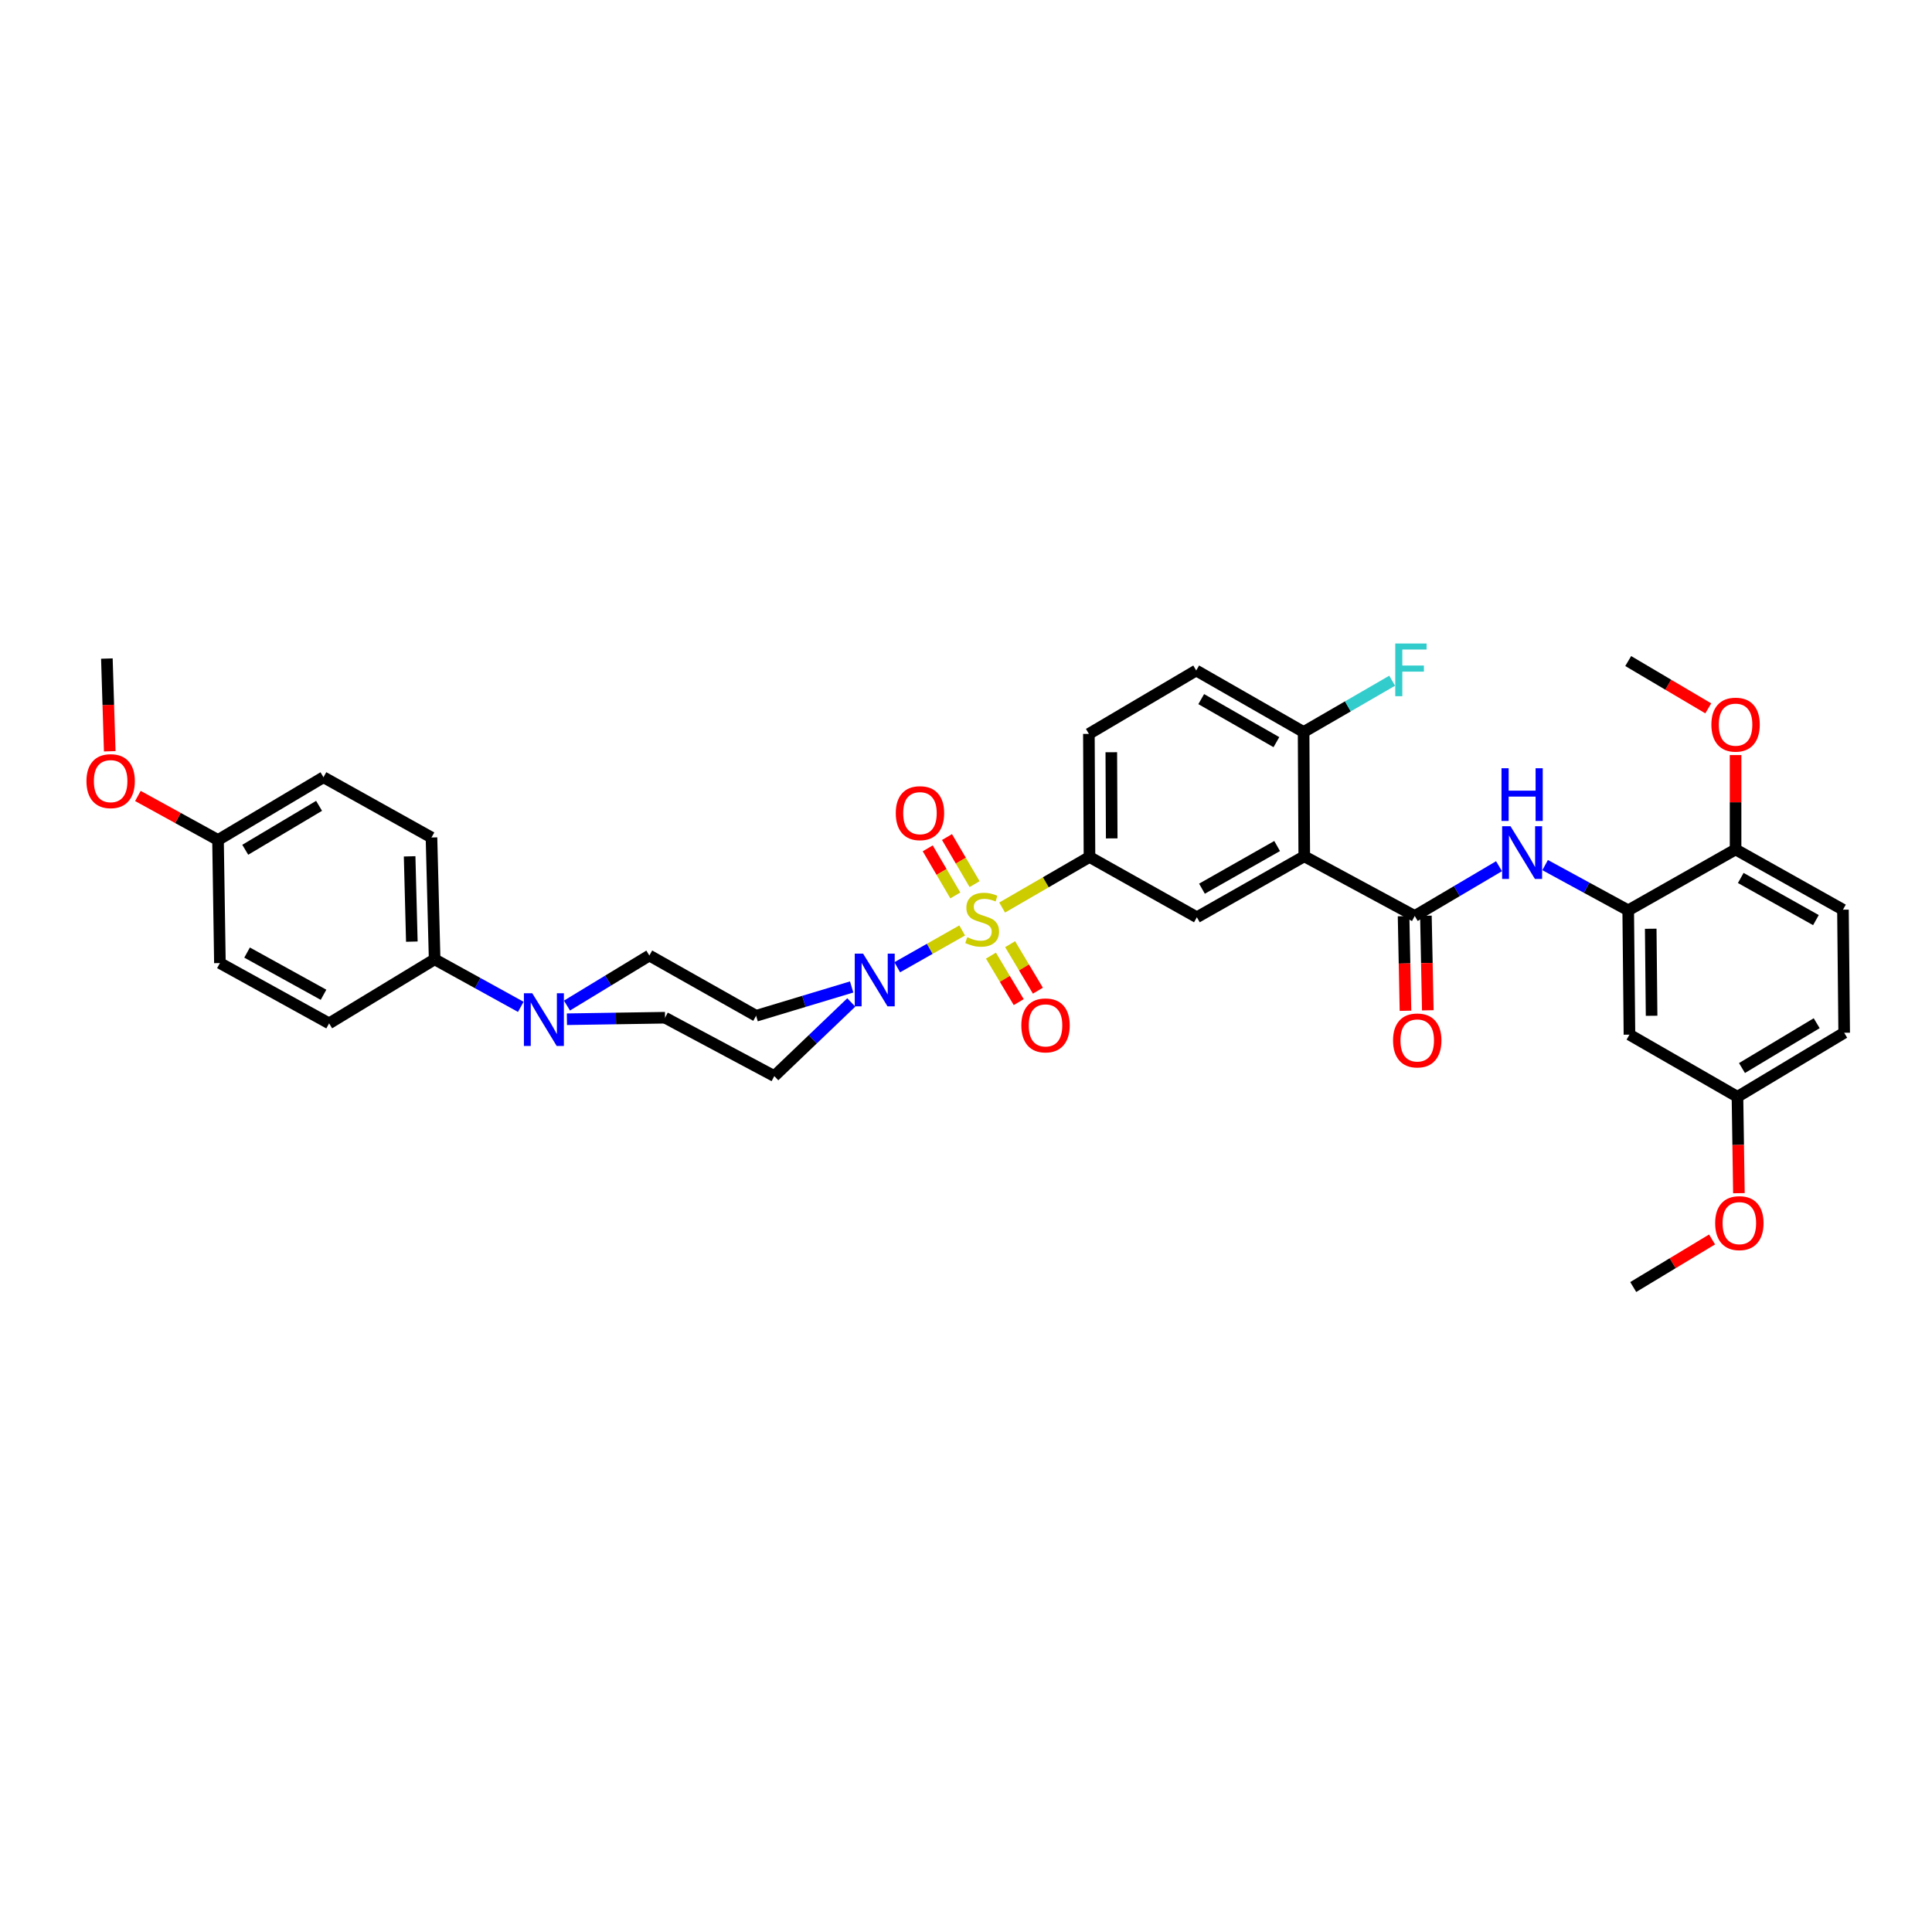 <?xml version='1.0' encoding='iso-8859-1'?>
<svg version='1.1' baseProfile='full'
              xmlns='http://www.w3.org/2000/svg'
                      xmlns:rdkit='http://www.rdkit.org/xml'
                      xmlns:xlink='http://www.w3.org/1999/xlink'
                  xml:space='preserve'
width='1000px' height='1000px' viewBox='0 0 1000 1000'>
<!-- END OF HEADER -->
<rect style='opacity:1.0;fill:#FFFFFF;stroke:none' width='1000' height='1000' x='0' y='0'> </rect>
<path class='bond-1' d='M 498.018,481.6 L 481.213,491.125' style='fill:none;fill-rule:evenodd;stroke:#CCCC00;stroke-width:6px;stroke-linecap:butt;stroke-linejoin:miter;stroke-opacity:1' />
<path class='bond-1' d='M 481.213,491.125 L 464.407,500.651' style='fill:none;fill-rule:evenodd;stroke:#0000FF;stroke-width:6px;stroke-linecap:butt;stroke-linejoin:miter;stroke-opacity:1' />
<path class='bond-3' d='M 518.711,469.743 L 541.313,456.653' style='fill:none;fill-rule:evenodd;stroke:#CCCC00;stroke-width:6px;stroke-linecap:butt;stroke-linejoin:miter;stroke-opacity:1' />
<path class='bond-3' d='M 541.313,456.653 L 563.914,443.563' style='fill:none;fill-rule:evenodd;stroke:#000000;stroke-width:6px;stroke-linecap:butt;stroke-linejoin:miter;stroke-opacity:1' />
<path class='bond-8' d='M 512.915,494.631 L 520.101,506.664' style='fill:none;fill-rule:evenodd;stroke:#CCCC00;stroke-width:6px;stroke-linecap:butt;stroke-linejoin:miter;stroke-opacity:1' />
<path class='bond-8' d='M 520.101,506.664 L 527.288,518.697' style='fill:none;fill-rule:evenodd;stroke:#FF0000;stroke-width:6px;stroke-linecap:butt;stroke-linejoin:miter;stroke-opacity:1' />
<path class='bond-8' d='M 522.837,488.705 L 530.024,500.738' style='fill:none;fill-rule:evenodd;stroke:#CCCC00;stroke-width:6px;stroke-linecap:butt;stroke-linejoin:miter;stroke-opacity:1' />
<path class='bond-8' d='M 530.024,500.738 L 537.211,512.771' style='fill:none;fill-rule:evenodd;stroke:#FF0000;stroke-width:6px;stroke-linecap:butt;stroke-linejoin:miter;stroke-opacity:1' />
<path class='bond-9' d='M 504.444,457.625 L 497.305,445.442' style='fill:none;fill-rule:evenodd;stroke:#CCCC00;stroke-width:6px;stroke-linecap:butt;stroke-linejoin:miter;stroke-opacity:1' />
<path class='bond-9' d='M 497.305,445.442 L 490.165,433.259' style='fill:none;fill-rule:evenodd;stroke:#FF0000;stroke-width:6px;stroke-linecap:butt;stroke-linejoin:miter;stroke-opacity:1' />
<path class='bond-9' d='M 494.473,463.468 L 487.333,451.285' style='fill:none;fill-rule:evenodd;stroke:#CCCC00;stroke-width:6px;stroke-linecap:butt;stroke-linejoin:miter;stroke-opacity:1' />
<path class='bond-9' d='M 487.333,451.285 L 480.193,439.102' style='fill:none;fill-rule:evenodd;stroke:#FF0000;stroke-width:6px;stroke-linecap:butt;stroke-linejoin:miter;stroke-opacity:1' />
<path class='bond-0' d='M 675.085,443.222 L 619.499,474.768' style='fill:none;fill-rule:evenodd;stroke:#000000;stroke-width:6px;stroke-linecap:butt;stroke-linejoin:miter;stroke-opacity:1' />
<path class='bond-0' d='M 661.042,437.902 L 622.133,459.984' style='fill:none;fill-rule:evenodd;stroke:#000000;stroke-width:6px;stroke-linecap:butt;stroke-linejoin:miter;stroke-opacity:1' />
<path class='bond-2' d='M 675.085,443.222 L 732.269,474.107' style='fill:none;fill-rule:evenodd;stroke:#000000;stroke-width:6px;stroke-linecap:butt;stroke-linejoin:miter;stroke-opacity:1' />
<path class='bond-37' d='M 675.085,443.222 L 674.744,378.885' style='fill:none;fill-rule:evenodd;stroke:#000000;stroke-width:6px;stroke-linecap:butt;stroke-linejoin:miter;stroke-opacity:1' />
<path class='bond-10' d='M 440.816,510.854 L 416.088,518.311' style='fill:none;fill-rule:evenodd;stroke:#0000FF;stroke-width:6px;stroke-linecap:butt;stroke-linejoin:miter;stroke-opacity:1' />
<path class='bond-10' d='M 416.088,518.311 L 391.36,525.769' style='fill:none;fill-rule:evenodd;stroke:#000000;stroke-width:6px;stroke-linecap:butt;stroke-linejoin:miter;stroke-opacity:1' />
<path class='bond-11' d='M 440.62,518.869 L 420.7,537.928' style='fill:none;fill-rule:evenodd;stroke:#0000FF;stroke-width:6px;stroke-linecap:butt;stroke-linejoin:miter;stroke-opacity:1' />
<path class='bond-11' d='M 420.7,537.928 L 400.78,556.987' style='fill:none;fill-rule:evenodd;stroke:#000000;stroke-width:6px;stroke-linecap:butt;stroke-linejoin:miter;stroke-opacity:1' />
<path class='bond-4' d='M 732.269,474.107 L 754.079,461.226' style='fill:none;fill-rule:evenodd;stroke:#000000;stroke-width:6px;stroke-linecap:butt;stroke-linejoin:miter;stroke-opacity:1' />
<path class='bond-4' d='M 754.079,461.226 L 775.89,448.345' style='fill:none;fill-rule:evenodd;stroke:#0000FF;stroke-width:6px;stroke-linecap:butt;stroke-linejoin:miter;stroke-opacity:1' />
<path class='bond-18' d='M 726.491,474.222 L 726.982,498.697' style='fill:none;fill-rule:evenodd;stroke:#000000;stroke-width:6px;stroke-linecap:butt;stroke-linejoin:miter;stroke-opacity:1' />
<path class='bond-18' d='M 726.982,498.697 L 727.473,523.171' style='fill:none;fill-rule:evenodd;stroke:#FF0000;stroke-width:6px;stroke-linecap:butt;stroke-linejoin:miter;stroke-opacity:1' />
<path class='bond-18' d='M 738.046,473.991 L 738.537,498.465' style='fill:none;fill-rule:evenodd;stroke:#000000;stroke-width:6px;stroke-linecap:butt;stroke-linejoin:miter;stroke-opacity:1' />
<path class='bond-18' d='M 738.537,498.465 L 739.028,522.939' style='fill:none;fill-rule:evenodd;stroke:#FF0000;stroke-width:6px;stroke-linecap:butt;stroke-linejoin:miter;stroke-opacity:1' />
<path class='bond-5' d='M 563.914,443.563 L 619.499,474.768' style='fill:none;fill-rule:evenodd;stroke:#000000;stroke-width:6px;stroke-linecap:butt;stroke-linejoin:miter;stroke-opacity:1' />
<path class='bond-19' d='M 563.914,443.563 L 563.606,379.855' style='fill:none;fill-rule:evenodd;stroke:#000000;stroke-width:6px;stroke-linecap:butt;stroke-linejoin:miter;stroke-opacity:1' />
<path class='bond-19' d='M 575.425,433.951 L 575.21,389.355' style='fill:none;fill-rule:evenodd;stroke:#000000;stroke-width:6px;stroke-linecap:butt;stroke-linejoin:miter;stroke-opacity:1' />
<path class='bond-7' d='M 799.755,447.767 L 821.257,459.476' style='fill:none;fill-rule:evenodd;stroke:#0000FF;stroke-width:6px;stroke-linecap:butt;stroke-linejoin:miter;stroke-opacity:1' />
<path class='bond-7' d='M 821.257,459.476 L 842.759,471.185' style='fill:none;fill-rule:evenodd;stroke:#000000;stroke-width:6px;stroke-linecap:butt;stroke-linejoin:miter;stroke-opacity:1' />
<path class='bond-6' d='M 293.431,527.556 L 318.828,527.163' style='fill:none;fill-rule:evenodd;stroke:#0000FF;stroke-width:6px;stroke-linecap:butt;stroke-linejoin:miter;stroke-opacity:1' />
<path class='bond-6' d='M 318.828,527.163 L 344.225,526.77' style='fill:none;fill-rule:evenodd;stroke:#000000;stroke-width:6px;stroke-linecap:butt;stroke-linejoin:miter;stroke-opacity:1' />
<path class='bond-14' d='M 269.56,521.144 L 247.262,508.846' style='fill:none;fill-rule:evenodd;stroke:#0000FF;stroke-width:6px;stroke-linecap:butt;stroke-linejoin:miter;stroke-opacity:1' />
<path class='bond-14' d='M 247.262,508.846 L 224.964,496.547' style='fill:none;fill-rule:evenodd;stroke:#000000;stroke-width:6px;stroke-linecap:butt;stroke-linejoin:miter;stroke-opacity:1' />
<path class='bond-36' d='M 293.46,520.485 L 314.781,507.531' style='fill:none;fill-rule:evenodd;stroke:#0000FF;stroke-width:6px;stroke-linecap:butt;stroke-linejoin:miter;stroke-opacity:1' />
<path class='bond-36' d='M 314.781,507.531 L 336.103,494.576' style='fill:none;fill-rule:evenodd;stroke:#000000;stroke-width:6px;stroke-linecap:butt;stroke-linejoin:miter;stroke-opacity:1' />
<path class='bond-13' d='M 842.759,471.185 L 843.407,535.535' style='fill:none;fill-rule:evenodd;stroke:#000000;stroke-width:6px;stroke-linecap:butt;stroke-linejoin:miter;stroke-opacity:1' />
<path class='bond-13' d='M 854.413,480.721 L 854.867,525.766' style='fill:none;fill-rule:evenodd;stroke:#000000;stroke-width:6px;stroke-linecap:butt;stroke-linejoin:miter;stroke-opacity:1' />
<path class='bond-17' d='M 842.759,471.185 L 898.331,439.672' style='fill:none;fill-rule:evenodd;stroke:#000000;stroke-width:6px;stroke-linecap:butt;stroke-linejoin:miter;stroke-opacity:1' />
<path class='bond-15' d='M 391.36,525.769 L 336.103,494.576' style='fill:none;fill-rule:evenodd;stroke:#000000;stroke-width:6px;stroke-linecap:butt;stroke-linejoin:miter;stroke-opacity:1' />
<path class='bond-16' d='M 400.78,556.987 L 344.225,526.77' style='fill:none;fill-rule:evenodd;stroke:#000000;stroke-width:6px;stroke-linecap:butt;stroke-linejoin:miter;stroke-opacity:1' />
<path class='bond-12' d='M 674.744,378.885 L 619.159,347.051' style='fill:none;fill-rule:evenodd;stroke:#000000;stroke-width:6px;stroke-linecap:butt;stroke-linejoin:miter;stroke-opacity:1' />
<path class='bond-12' d='M 660.663,384.139 L 621.753,361.855' style='fill:none;fill-rule:evenodd;stroke:#000000;stroke-width:6px;stroke-linecap:butt;stroke-linejoin:miter;stroke-opacity:1' />
<path class='bond-25' d='M 674.744,378.885 L 697.664,365.611' style='fill:none;fill-rule:evenodd;stroke:#000000;stroke-width:6px;stroke-linecap:butt;stroke-linejoin:miter;stroke-opacity:1' />
<path class='bond-25' d='M 697.664,365.611 L 720.583,352.337' style='fill:none;fill-rule:evenodd;stroke:#33CCCC;stroke-width:6px;stroke-linecap:butt;stroke-linejoin:miter;stroke-opacity:1' />
<path class='bond-24' d='M 843.407,535.535 L 899.313,567.697' style='fill:none;fill-rule:evenodd;stroke:#000000;stroke-width:6px;stroke-linecap:butt;stroke-linejoin:miter;stroke-opacity:1' />
<path class='bond-21' d='M 224.964,496.547 L 223.333,433.488' style='fill:none;fill-rule:evenodd;stroke:#000000;stroke-width:6px;stroke-linecap:butt;stroke-linejoin:miter;stroke-opacity:1' />
<path class='bond-21' d='M 213.166,487.387 L 212.024,443.246' style='fill:none;fill-rule:evenodd;stroke:#000000;stroke-width:6px;stroke-linecap:butt;stroke-linejoin:miter;stroke-opacity:1' />
<path class='bond-22' d='M 224.964,496.547 L 170.349,529.692' style='fill:none;fill-rule:evenodd;stroke:#000000;stroke-width:6px;stroke-linecap:butt;stroke-linejoin:miter;stroke-opacity:1' />
<path class='bond-23' d='M 898.331,439.672 L 953.91,470.845' style='fill:none;fill-rule:evenodd;stroke:#000000;stroke-width:6px;stroke-linecap:butt;stroke-linejoin:miter;stroke-opacity:1' />
<path class='bond-23' d='M 901.014,454.428 L 939.919,476.249' style='fill:none;fill-rule:evenodd;stroke:#000000;stroke-width:6px;stroke-linecap:butt;stroke-linejoin:miter;stroke-opacity:1' />
<path class='bond-30' d='M 898.331,439.672 L 898.331,415.249' style='fill:none;fill-rule:evenodd;stroke:#000000;stroke-width:6px;stroke-linecap:butt;stroke-linejoin:miter;stroke-opacity:1' />
<path class='bond-30' d='M 898.331,415.249 L 898.331,390.827' style='fill:none;fill-rule:evenodd;stroke:#FF0000;stroke-width:6px;stroke-linecap:butt;stroke-linejoin:miter;stroke-opacity:1' />
<path class='bond-20' d='M 563.606,379.855 L 619.159,347.051' style='fill:none;fill-rule:evenodd;stroke:#000000;stroke-width:6px;stroke-linecap:butt;stroke-linejoin:miter;stroke-opacity:1' />
<path class='bond-29' d='M 223.333,433.488 L 167.427,402.296' style='fill:none;fill-rule:evenodd;stroke:#000000;stroke-width:6px;stroke-linecap:butt;stroke-linejoin:miter;stroke-opacity:1' />
<path class='bond-28' d='M 170.349,529.692 L 113.826,498.486' style='fill:none;fill-rule:evenodd;stroke:#000000;stroke-width:6px;stroke-linecap:butt;stroke-linejoin:miter;stroke-opacity:1' />
<path class='bond-28' d='M 167.456,514.893 L 127.89,493.049' style='fill:none;fill-rule:evenodd;stroke:#000000;stroke-width:6px;stroke-linecap:butt;stroke-linejoin:miter;stroke-opacity:1' />
<path class='bond-27' d='M 953.91,470.845 L 954.545,534.552' style='fill:none;fill-rule:evenodd;stroke:#000000;stroke-width:6px;stroke-linecap:butt;stroke-linejoin:miter;stroke-opacity:1' />
<path class='bond-31' d='M 899.313,567.697 L 899.684,592.644' style='fill:none;fill-rule:evenodd;stroke:#000000;stroke-width:6px;stroke-linecap:butt;stroke-linejoin:miter;stroke-opacity:1' />
<path class='bond-31' d='M 899.684,592.644 L 900.054,617.591' style='fill:none;fill-rule:evenodd;stroke:#FF0000;stroke-width:6px;stroke-linecap:butt;stroke-linejoin:miter;stroke-opacity:1' />
<path class='bond-39' d='M 899.313,567.697 L 954.545,534.552' style='fill:none;fill-rule:evenodd;stroke:#000000;stroke-width:6px;stroke-linecap:butt;stroke-linejoin:miter;stroke-opacity:1' />
<path class='bond-39' d='M 901.651,552.815 L 940.314,529.614' style='fill:none;fill-rule:evenodd;stroke:#000000;stroke-width:6px;stroke-linecap:butt;stroke-linejoin:miter;stroke-opacity:1' />
<path class='bond-26' d='M 112.843,434.779 L 113.826,498.486' style='fill:none;fill-rule:evenodd;stroke:#000000;stroke-width:6px;stroke-linecap:butt;stroke-linejoin:miter;stroke-opacity:1' />
<path class='bond-32' d='M 112.843,434.779 L 92.11,423.383' style='fill:none;fill-rule:evenodd;stroke:#000000;stroke-width:6px;stroke-linecap:butt;stroke-linejoin:miter;stroke-opacity:1' />
<path class='bond-32' d='M 92.11,423.383 L 71.377,411.988' style='fill:none;fill-rule:evenodd;stroke:#FF0000;stroke-width:6px;stroke-linecap:butt;stroke-linejoin:miter;stroke-opacity:1' />
<path class='bond-38' d='M 112.843,434.779 L 167.427,402.296' style='fill:none;fill-rule:evenodd;stroke:#000000;stroke-width:6px;stroke-linecap:butt;stroke-linejoin:miter;stroke-opacity:1' />
<path class='bond-38' d='M 126.942,439.838 L 165.15,417.1' style='fill:none;fill-rule:evenodd;stroke:#000000;stroke-width:6px;stroke-linecap:butt;stroke-linejoin:miter;stroke-opacity:1' />
<path class='bond-33' d='M 884.197,366.643 L 863.478,354.4' style='fill:none;fill-rule:evenodd;stroke:#FF0000;stroke-width:6px;stroke-linecap:butt;stroke-linejoin:miter;stroke-opacity:1' />
<path class='bond-33' d='M 863.478,354.4 L 842.759,342.158' style='fill:none;fill-rule:evenodd;stroke:#000000;stroke-width:6px;stroke-linecap:butt;stroke-linejoin:miter;stroke-opacity:1' />
<path class='bond-34' d='M 886.159,641.539 L 865.759,653.85' style='fill:none;fill-rule:evenodd;stroke:#FF0000;stroke-width:6px;stroke-linecap:butt;stroke-linejoin:miter;stroke-opacity:1' />
<path class='bond-34' d='M 865.759,653.85 L 845.359,666.16' style='fill:none;fill-rule:evenodd;stroke:#000000;stroke-width:6px;stroke-linecap:butt;stroke-linejoin:miter;stroke-opacity:1' />
<path class='bond-35' d='M 56.797,388.858 L 56.058,364.863' style='fill:none;fill-rule:evenodd;stroke:#FF0000;stroke-width:6px;stroke-linecap:butt;stroke-linejoin:miter;stroke-opacity:1' />
<path class='bond-35' d='M 56.058,364.863 L 55.319,340.868' style='fill:none;fill-rule:evenodd;stroke:#000000;stroke-width:6px;stroke-linecap:butt;stroke-linejoin:miter;stroke-opacity:1' />
<path  class='atom-0' d='M 500.656 485.099
Q 500.964 485.215, 502.236 485.754
Q 503.507 486.293, 504.894 486.64
Q 506.319 486.948, 507.706 486.948
Q 510.287 486.948, 511.79 485.715
Q 513.292 484.444, 513.292 482.248
Q 513.292 480.746, 512.522 479.821
Q 511.79 478.896, 510.634 478.396
Q 509.478 477.895, 507.552 477.317
Q 505.125 476.585, 503.661 475.892
Q 502.236 475.198, 501.195 473.734
Q 500.194 472.27, 500.194 469.805
Q 500.194 466.376, 502.505 464.257
Q 504.855 462.138, 509.478 462.138
Q 512.637 462.138, 516.22 463.641
L 515.334 466.607
Q 512.059 465.259, 509.594 465.259
Q 506.936 465.259, 505.472 466.376
Q 504.008 467.455, 504.046 469.342
Q 504.046 470.806, 504.778 471.692
Q 505.549 472.578, 506.627 473.079
Q 507.745 473.58, 509.594 474.158
Q 512.059 474.928, 513.523 475.699
Q 514.987 476.469, 516.028 478.049
Q 517.106 479.59, 517.106 482.248
Q 517.106 486.024, 514.564 488.065
Q 512.059 490.069, 507.86 490.069
Q 505.433 490.069, 503.584 489.529
Q 501.773 489.029, 499.616 488.142
L 500.656 485.099
' fill='#CCCC00'/>
<path  class='atom-2' d='M 446.734 493.613
L 455.672 508.06
Q 456.558 509.485, 457.983 512.067
Q 459.409 514.648, 459.486 514.802
L 459.486 493.613
L 463.107 493.613
L 463.107 520.889
L 459.37 520.889
L 449.777 505.094
Q 448.66 503.244, 447.466 501.125
Q 446.31 499.007, 445.963 498.352
L 445.963 520.889
L 442.419 520.889
L 442.419 493.613
L 446.734 493.613
' fill='#0000FF'/>
<path  class='atom-5' d='M 781.818 427.645
L 790.756 442.092
Q 791.642 443.518, 793.068 446.099
Q 794.493 448.68, 794.57 448.834
L 794.57 427.645
L 798.191 427.645
L 798.191 454.921
L 794.455 454.921
L 784.862 439.126
Q 783.745 437.277, 782.55 435.158
Q 781.395 433.039, 781.048 432.384
L 781.048 454.921
L 777.504 454.921
L 777.504 427.645
L 781.818 427.645
' fill='#0000FF'/>
<path  class='atom-5' d='M 777.176 397.642
L 780.874 397.642
L 780.874 409.238
L 794.821 409.238
L 794.821 397.642
L 798.519 397.642
L 798.519 424.918
L 794.821 424.918
L 794.821 412.32
L 780.874 412.32
L 780.874 424.918
L 777.176 424.918
L 777.176 397.642
' fill='#0000FF'/>
<path  class='atom-7' d='M 275.49 514.102
L 284.428 528.549
Q 285.314 529.974, 286.739 532.555
Q 288.165 535.137, 288.242 535.291
L 288.242 514.102
L 291.863 514.102
L 291.863 541.378
L 288.126 541.378
L 278.533 525.582
Q 277.416 523.733, 276.222 521.614
Q 275.066 519.495, 274.719 518.841
L 274.719 541.378
L 271.175 541.378
L 271.175 514.102
L 275.49 514.102
' fill='#0000FF'/>
<path  class='atom-9' d='M 528.644 530.738
Q 528.644 524.189, 531.881 520.529
Q 535.117 516.869, 541.165 516.869
Q 547.214 516.869, 550.45 520.529
Q 553.686 524.189, 553.686 530.738
Q 553.686 537.365, 550.411 541.14
Q 547.137 544.877, 541.165 544.877
Q 535.155 544.877, 531.881 541.14
Q 528.644 537.403, 528.644 530.738
M 541.165 541.795
Q 545.326 541.795, 547.56 539.021
Q 549.833 536.209, 549.833 530.738
Q 549.833 525.383, 547.56 522.687
Q 545.326 519.951, 541.165 519.951
Q 537.004 519.951, 534.731 522.648
Q 532.497 525.345, 532.497 530.738
Q 532.497 536.247, 534.731 539.021
Q 537.004 541.795, 541.165 541.795
' fill='#FF0000'/>
<path  class='atom-10' d='M 463.653 420.891
Q 463.653 414.341, 466.889 410.681
Q 470.125 407.022, 476.173 407.022
Q 482.222 407.022, 485.458 410.681
Q 488.694 414.341, 488.694 420.891
Q 488.694 427.517, 485.419 431.292
Q 482.145 435.029, 476.173 435.029
Q 470.163 435.029, 466.889 431.292
Q 463.653 427.555, 463.653 420.891
M 476.173 431.947
Q 480.334 431.947, 482.569 429.173
Q 484.841 426.361, 484.841 420.891
Q 484.841 415.536, 482.569 412.839
Q 480.334 410.104, 476.173 410.104
Q 472.013 410.104, 469.74 412.8
Q 467.505 415.497, 467.505 420.891
Q 467.505 426.4, 469.74 429.173
Q 472.013 431.947, 476.173 431.947
' fill='#FF0000'/>
<path  class='atom-19' d='M 721.039 538.533
Q 721.039 531.984, 724.275 528.324
Q 727.511 524.664, 733.559 524.664
Q 739.608 524.664, 742.844 528.324
Q 746.08 531.984, 746.08 538.533
Q 746.08 545.16, 742.805 548.935
Q 739.531 552.672, 733.559 552.672
Q 727.549 552.672, 724.275 548.935
Q 721.039 545.198, 721.039 538.533
M 733.559 549.59
Q 737.72 549.59, 739.954 546.816
Q 742.227 544.004, 742.227 538.533
Q 742.227 533.178, 739.954 530.482
Q 737.72 527.746, 733.559 527.746
Q 729.399 527.746, 727.126 530.443
Q 724.891 533.14, 724.891 538.533
Q 724.891 544.042, 727.126 546.816
Q 729.399 549.59, 733.559 549.59
' fill='#FF0000'/>
<path  class='atom-26' d='M 722.188 333.073
L 738.407 333.073
L 738.407 336.193
L 725.848 336.193
L 725.848 344.476
L 737.02 344.476
L 737.02 347.635
L 725.848 347.635
L 725.848 360.348
L 722.188 360.348
L 722.188 333.073
' fill='#33CCCC'/>
<path  class='atom-31' d='M 885.81 375.071
Q 885.81 368.522, 889.046 364.862
Q 892.283 361.202, 898.331 361.202
Q 904.379 361.202, 907.616 364.862
Q 910.852 368.522, 910.852 375.071
Q 910.852 381.698, 907.577 385.473
Q 904.302 389.21, 898.331 389.21
Q 892.321 389.21, 889.046 385.473
Q 885.81 381.736, 885.81 375.071
M 898.331 386.128
Q 902.492 386.128, 904.726 383.354
Q 906.999 380.542, 906.999 375.071
Q 906.999 369.716, 904.726 367.02
Q 902.492 364.284, 898.331 364.284
Q 894.17 364.284, 891.897 366.981
Q 889.663 369.678, 889.663 375.071
Q 889.663 380.581, 891.897 383.354
Q 894.17 386.128, 898.331 386.128
' fill='#FF0000'/>
<path  class='atom-32' d='M 887.762 633.093
Q 887.762 626.544, 890.998 622.884
Q 894.234 619.224, 900.283 619.224
Q 906.331 619.224, 909.567 622.884
Q 912.804 626.544, 912.804 633.093
Q 912.804 639.719, 909.529 643.495
Q 906.254 647.232, 900.283 647.232
Q 894.273 647.232, 890.998 643.495
Q 887.762 639.758, 887.762 633.093
M 900.283 644.15
Q 904.444 644.15, 906.678 641.376
Q 908.951 638.564, 908.951 633.093
Q 908.951 627.738, 906.678 625.041
Q 904.444 622.306, 900.283 622.306
Q 896.122 622.306, 893.849 625.003
Q 891.615 627.7, 891.615 633.093
Q 891.615 638.602, 893.849 641.376
Q 896.122 644.15, 900.283 644.15
' fill='#FF0000'/>
<path  class='atom-33' d='M 44.75 404.312
Q 44.75 397.763, 47.986 394.103
Q 51.223 390.443, 57.271 390.443
Q 63.319 390.443, 66.556 394.103
Q 69.792 397.763, 69.792 404.312
Q 69.792 410.938, 66.517 414.714
Q 63.242 418.451, 57.271 418.451
Q 51.261 418.451, 47.986 414.714
Q 44.75 410.977, 44.75 404.312
M 57.271 415.369
Q 61.432 415.369, 63.666 412.595
Q 65.939 409.783, 65.939 404.312
Q 65.939 398.957, 63.666 396.26
Q 61.432 393.525, 57.271 393.525
Q 53.11 393.525, 50.837 396.222
Q 48.603 398.918, 48.603 404.312
Q 48.603 409.821, 50.837 412.595
Q 53.11 415.369, 57.271 415.369
' fill='#FF0000'/>
</svg>
